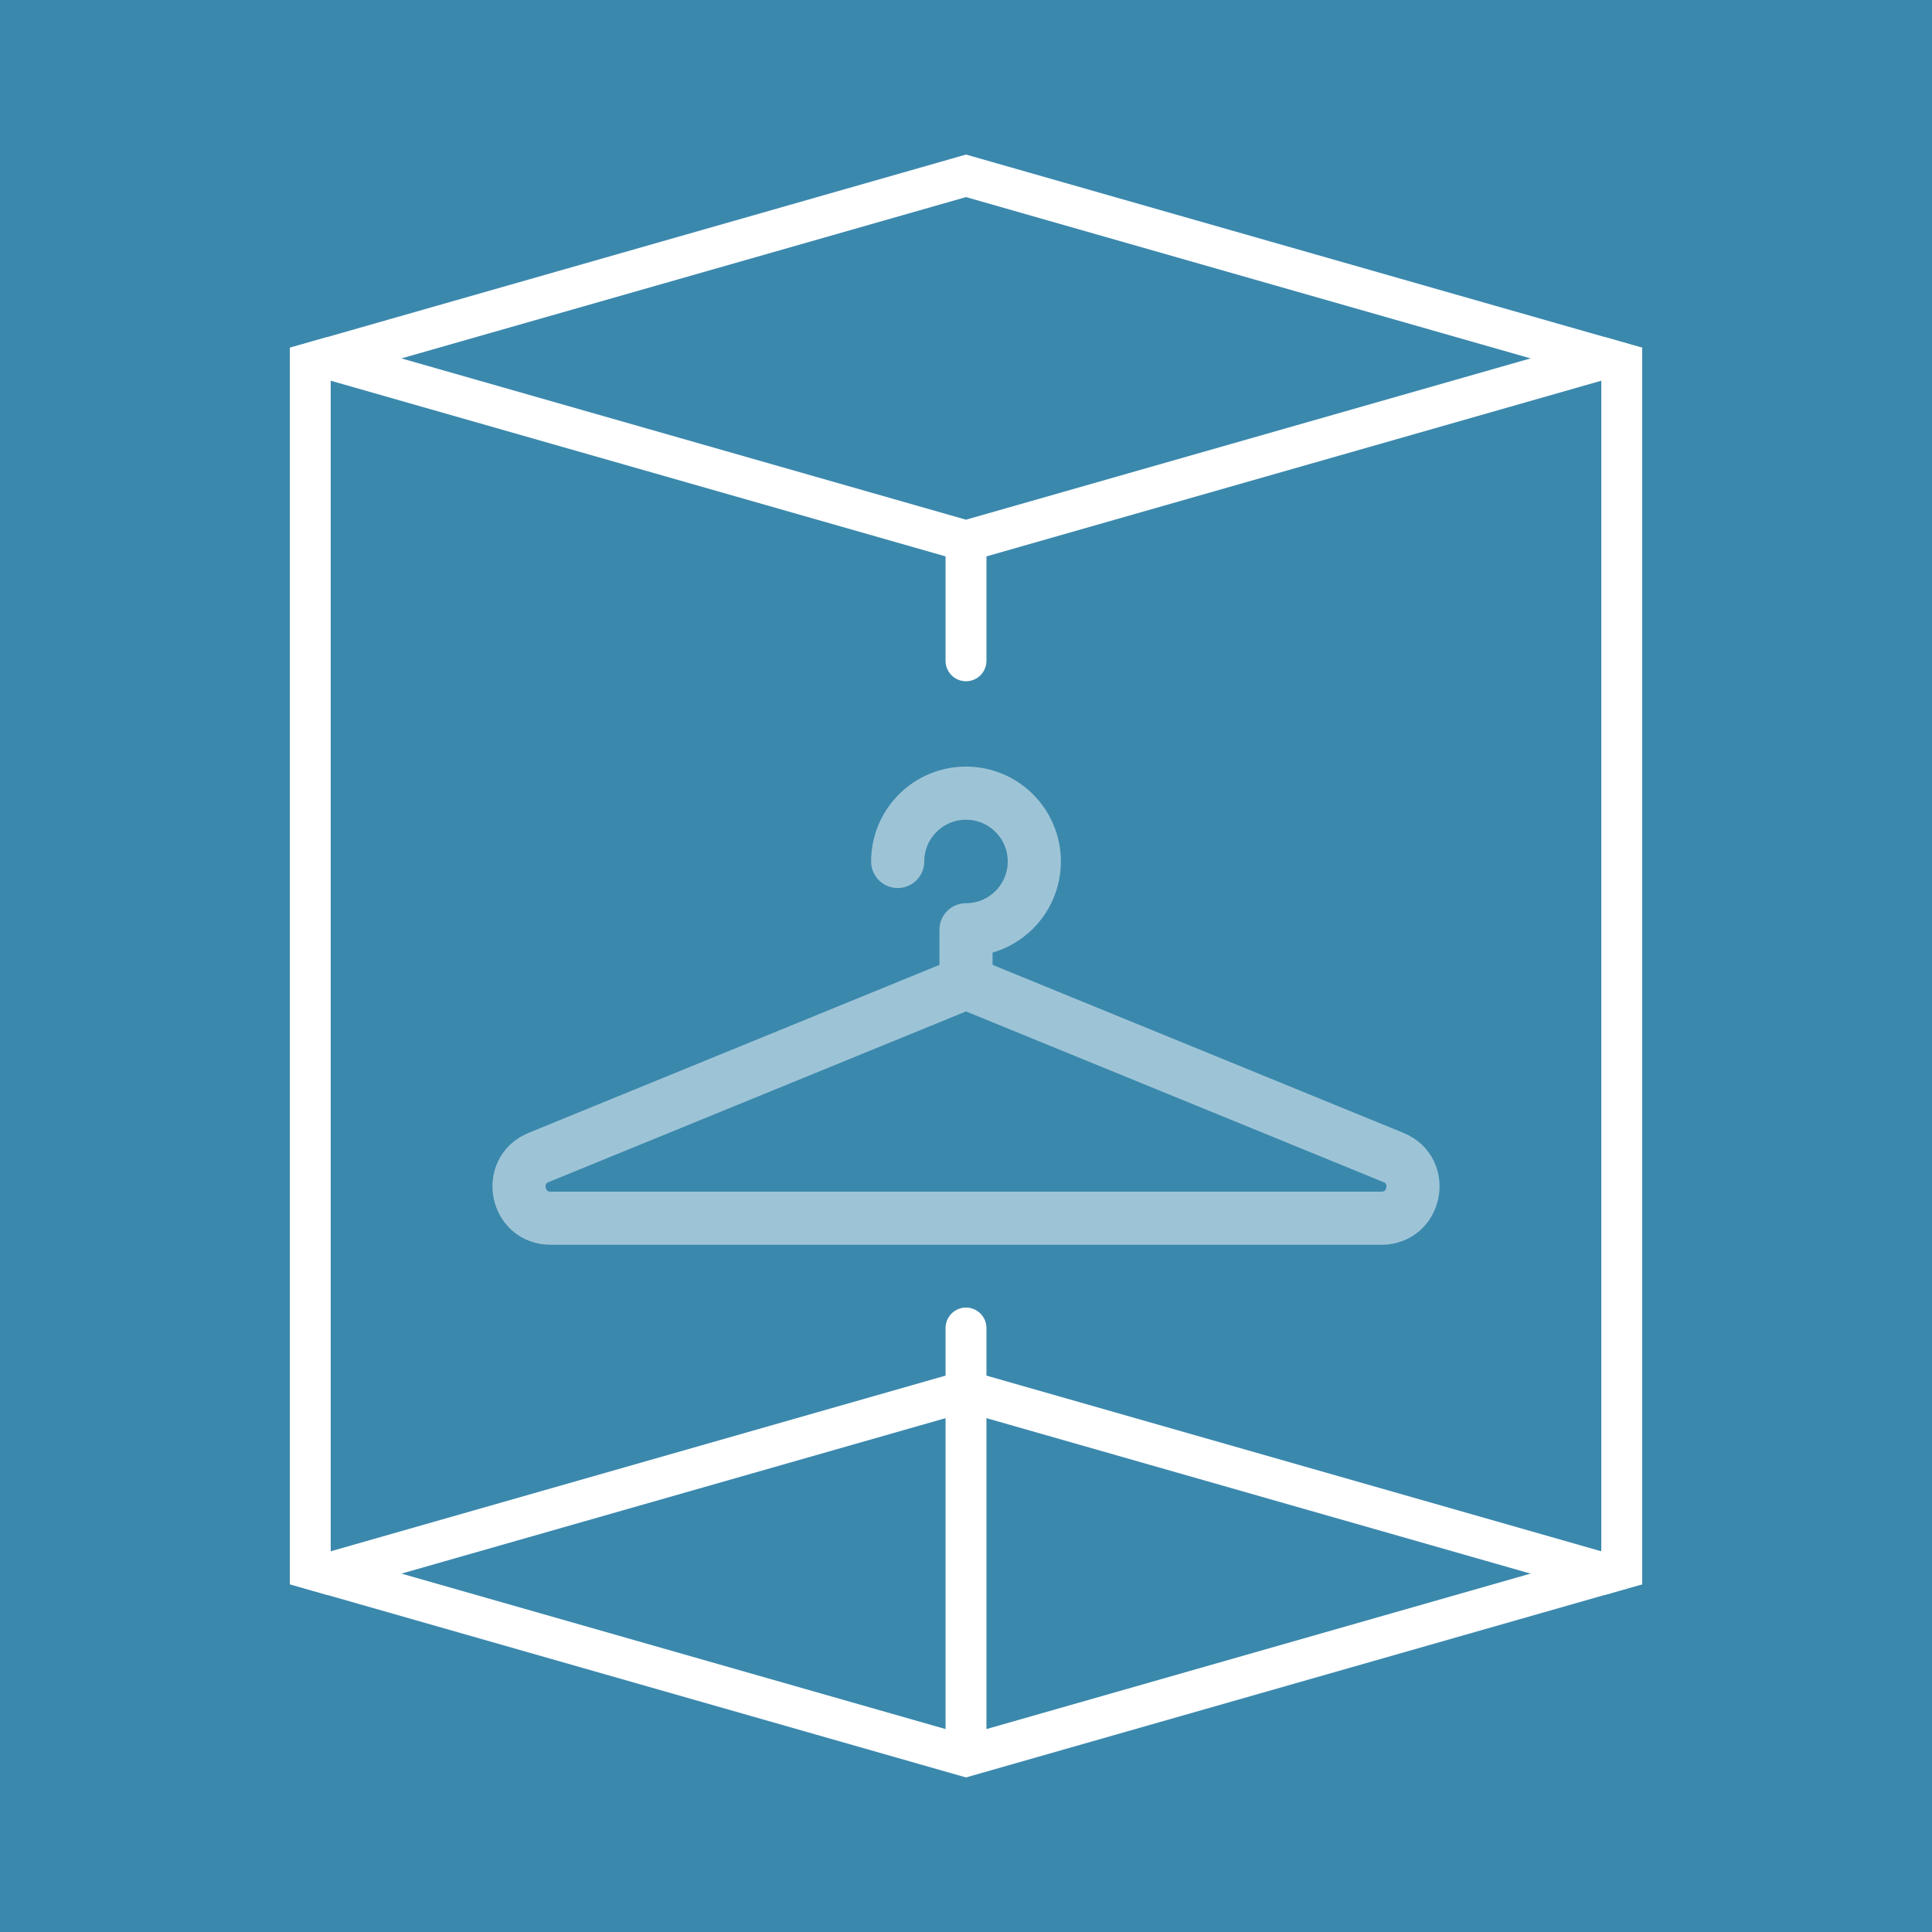 <?xml version="1.0" encoding="UTF-8"?><svg id="_イヤー_2" xmlns="http://www.w3.org/2000/svg" width="436.351" height="436.351" xmlns:xlink="http://www.w3.org/1999/xlink" viewBox="0 0 436.351 436.351"><defs><style>.cls-1,.cls-2,.cls-3,.cls-4{fill:none;}.cls-2{stroke-miterlimit:10;}.cls-2,.cls-4{stroke:#9dc4d6;stroke-width:12px;}.cls-5{clip-path:url(#clippath);}.cls-6{fill:#fff;}.cls-7{fill:#3b88ad;}.cls-3{stroke:#fff;stroke-width:9.236px;}.cls-3,.cls-4{stroke-linecap:round;stroke-linejoin:round;}</style><clipPath id="clippath"><polygon class="cls-1" points="218.176 34.908 65.453 78.543 65.453 357.808 218.176 401.443 370.899 357.808 370.899 78.543 218.176 34.908"/></clipPath></defs><g id="moji"><rect class="cls-7" width="436.351" height="436.351"/><polygon class="cls-7" points="370.899 78.543 218.176 34.908 65.453 78.543 218.176 122.178 370.899 78.543"/><path class="cls-6" d="M218.176,44.514l143.486,40.996V350.841l-143.486,40.997-143.487-40.997V85.51L218.176,44.514m0-9.606L65.453,78.543V357.808l152.723,43.635,152.723-43.635V78.543L218.176,34.908h0Z"/><g class="cls-5"><polyline class="cls-3" points="65.453 78.543 218.176 122.178 370.899 78.543"/><polyline class="cls-3" points="370.899 357.808 218.176 314.173 65.453 357.808"/></g><line class="cls-3" x1="218.176" y1="122.178" x2="218.176" y2="149.244"/><line class="cls-3" x1="218.176" y1="299.938" x2="218.176" y2="390.859"/><g><path class="cls-2" d="M218.176,221.953l-96.518,39.464c-7.234,2.958-5.118,13.721,2.697,13.721h187.643c7.815,0,9.93-10.763,2.697-13.721l-96.518-39.464Z"/><path class="cls-4" d="M202.747,194.568c0-8.521,6.908-15.428,15.428-15.428s15.428,6.908,15.428,15.428-6.908,15.428-15.428,15.428v11.956"/></g></g></svg>